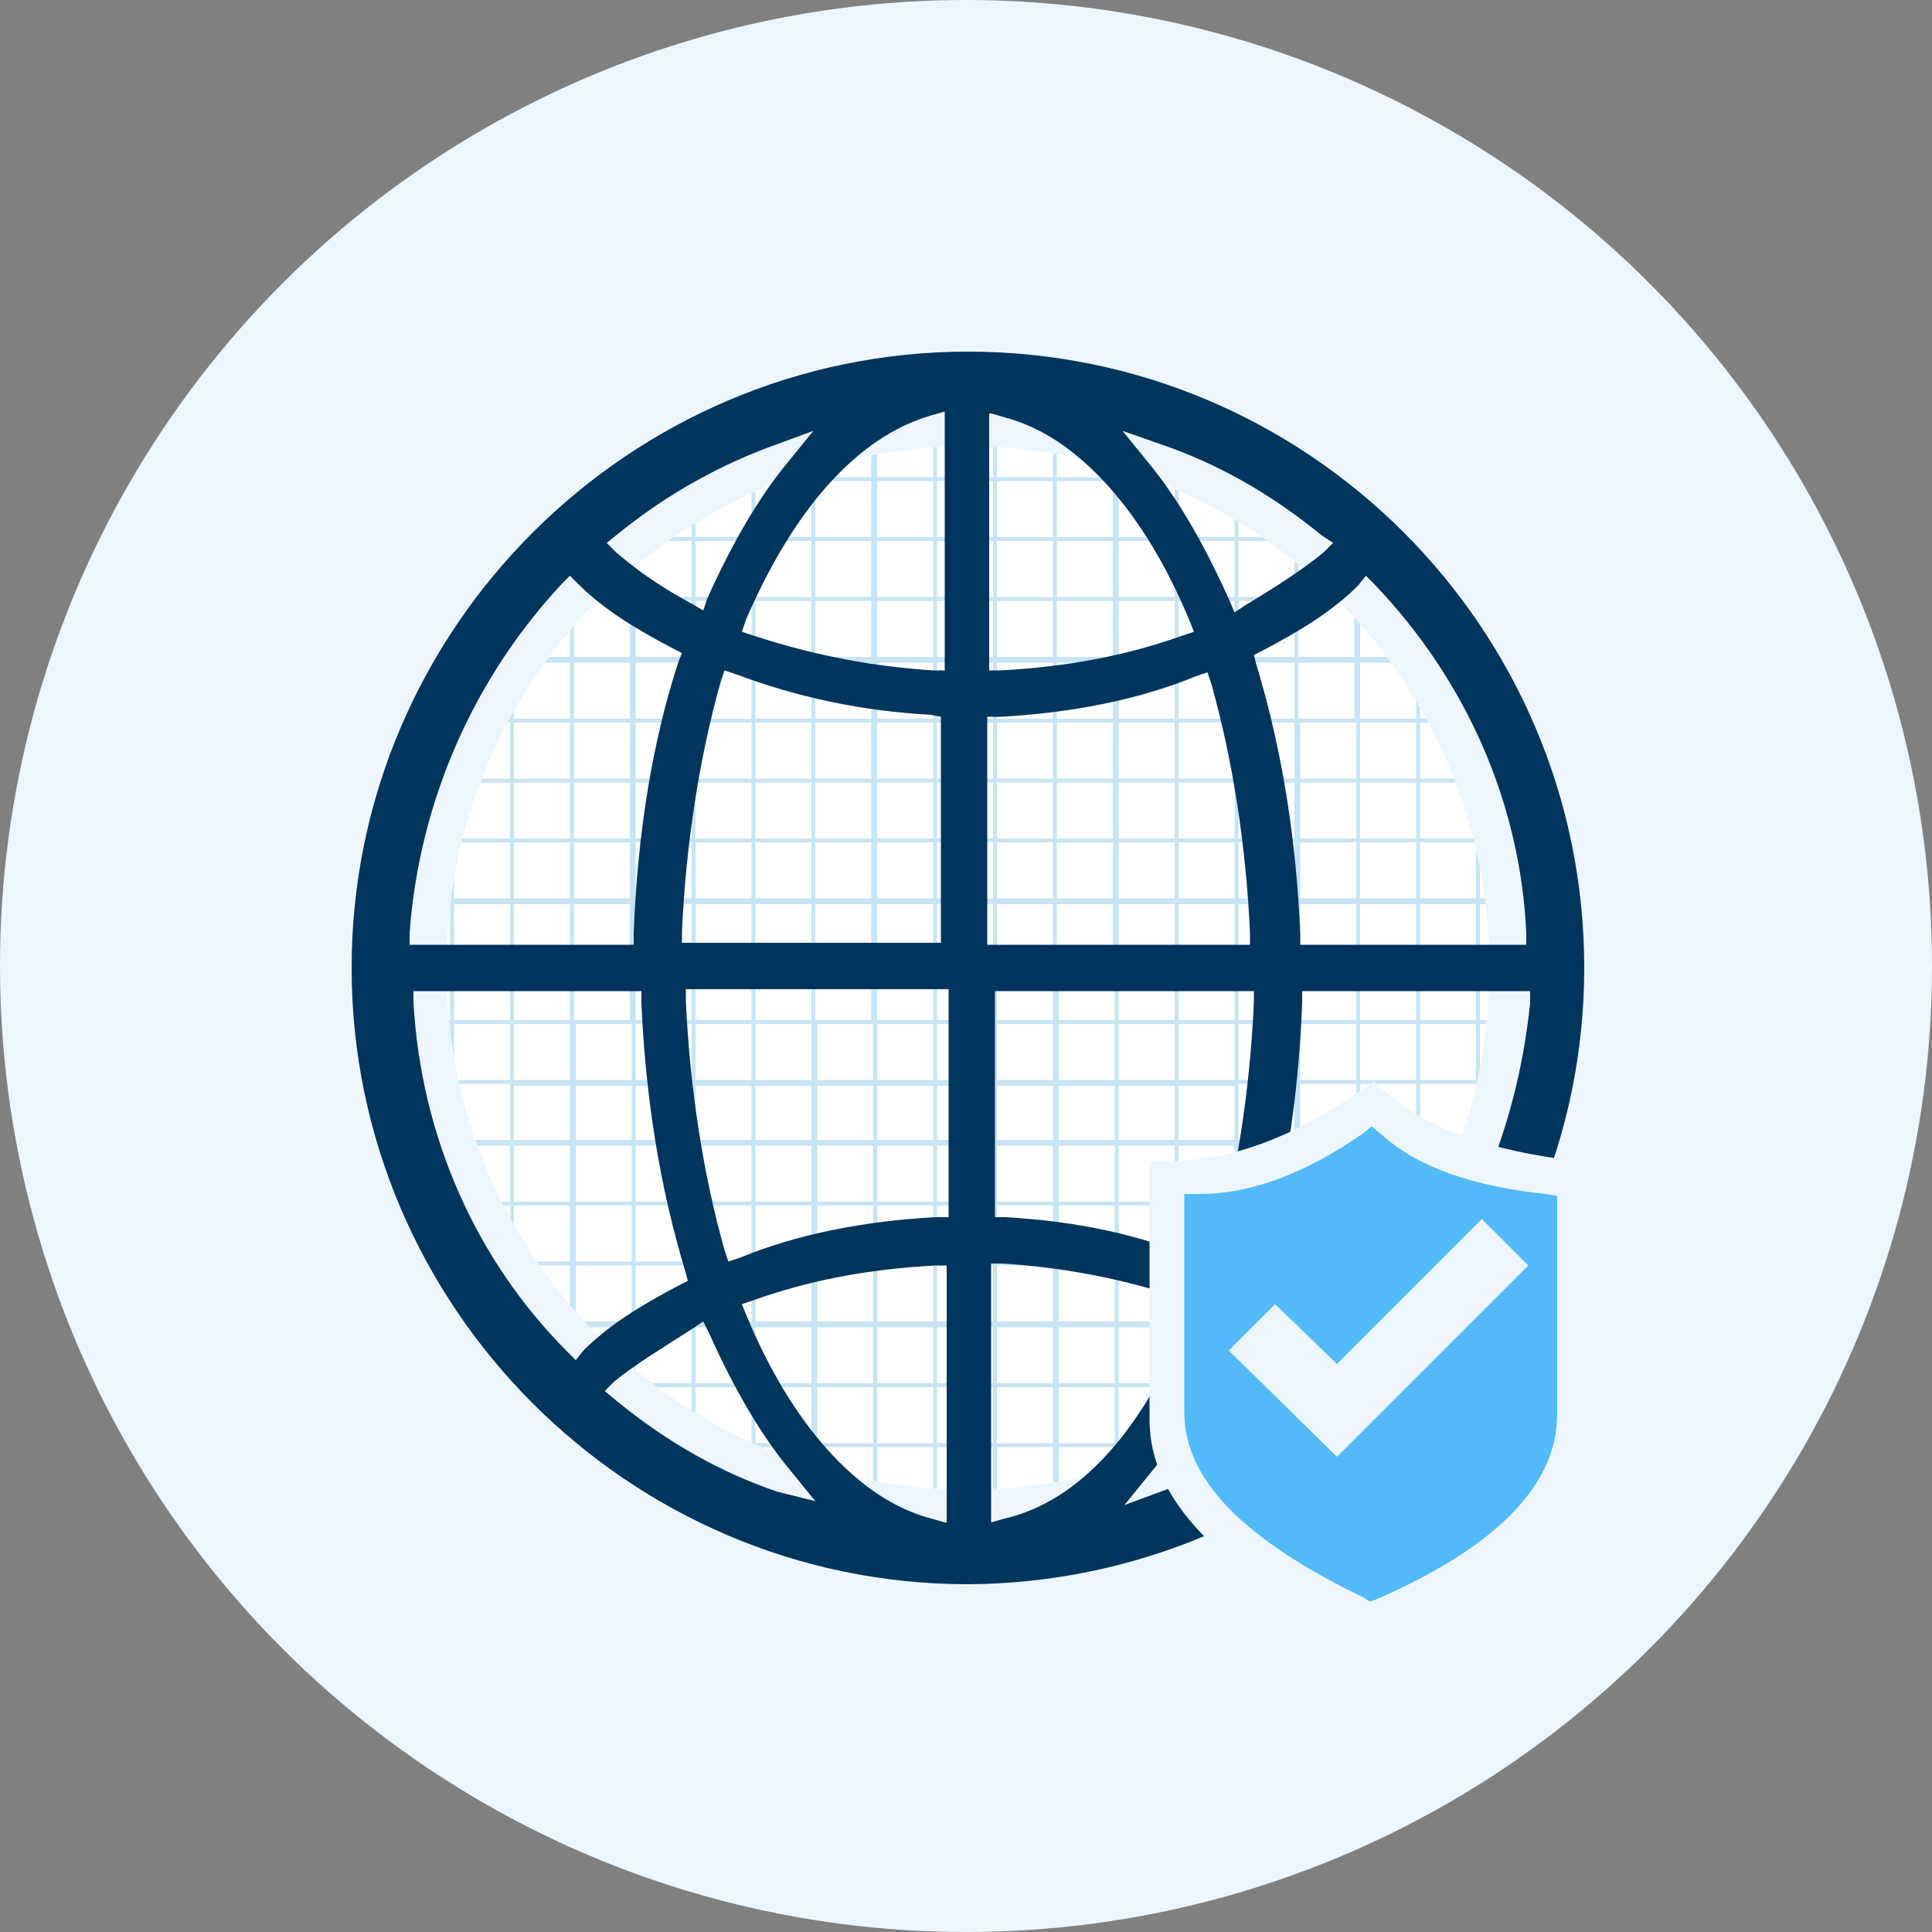 <?xml version="1.0" encoding="utf-8"?>
<!-- Generator: Adobe Illustrator 23.0.0, SVG Export Plug-In . SVG Version: 6.00 Build 0)  -->
<svg version="1.1" id="图层_1" xmlns="http://www.w3.org/2000/svg" xmlns:xlink="http://www.w3.org/1999/xlink" x="0px" y="0px"
	 viewBox="0 0 100 100" style="enable-background:new 0 0 100 100;" xml:space="preserve">
<rect x="0" y="0" width="100" height="100" fill="#808080" stroke="none"/>
<style type="text/css">
	.st0{fill:#EDF6FC;}
	.st1{fill:#FFFFFF;}
	.st2{clip-path:url(#SVGID_2_);}
	.st3{fill:#C6E4F4;}
	.st4{fill:#00355D;}
	.st5{fill:#53BAF9;}
</style>
<circle id="XMLID_153_" class="st0" cx="50" cy="50" r="50"/>
<circle class="st1" cx="50.1" cy="50.1" r="27"/>
<g>
	<defs>
		<circle id="SVGID_1_" cx="50.1" cy="50.1" r="27"/>
	</defs>
	<clipPath id="SVGID_2_">
		<use xlink:href="#SVGID_1_"  style="overflow:visible;"/>
	</clipPath>
	<g id="XMLID_13_" class="st2">
		<rect id="XMLID_1217_" x="-11" y="5.9" class="st3" width="109.4" height="0.3"/>
		<path id="XMLID_61_" class="st3" d="M98.5,6.6h-0.3V9h-2.9V6.6h-0.3V9h-2.9V6.6H92V9h-2.9V6.6h-0.3V9H86V6.6h-0.3V9h-2.9V6.6h-0.3
			V9h-2.9V6.6h-0.3V9h-2.9V6.6h-0.3V9h-2.9V6.6h-0.3V9h-2.9V6.6h-0.3V9h-2.9V6.6H67V9h-2.9V6.6h-0.3V9H61V6.6h-0.3V9h-2.9V6.6h-0.3
			V9h-2.9V6.6h-0.3V9h-2.9V6.6h-0.3V9h-2.9V6.6h-0.3V9h-2.9V6.6h-0.3V9h-2.9V6.6H42V9h-2.9V6.6h-0.3V9H36V6.6h-0.3V9h-2.9V6.6h-0.3
			V9h-2.9V6.6h-0.3V9h-2.9V6.6h-0.3V9h-2.9V6.6h-0.3V9h-2.9V6.6h-0.3V9h-2.9V6.6H17V9h-2.9V6.6h-0.3V9H11V6.6h-0.3V9H7.9V6.6H7.6V9
			H4.8V6.6H4.5V9H1.6V6.6H1.4V9h-2.9V6.6h-0.3V9h-2.9V6.6h-0.3V9h-2.9V6.6H-8V9h-2.9V6.6h-0.3v87h0.1v0.1H98.4v-0.1h0.1V6.6z
			 M98.3,9.3v2.9h-2.9V9.3H98.3z M54.5,52.8h-2.9v-2.9h2.9V52.8z M54.8,49.9h2.9v2.9h-2.9V49.9z M51.4,52.8h-2.9v-2.9h2.9V52.8z
			 M48.3,52.8h-2.9v-2.9h2.9V52.8z M45.1,52.8h-2.9v-2.9h2.9V52.8z M42,52.8h-2.9v-2.9H42V52.8z M38.9,52.8H36v-2.9h2.9V52.8z
			 M35.8,52.8h-2.9v-2.9h2.9V52.8z M32.6,52.8h-2.9v-2.9h2.9V52.8z M29.5,52.8h-2.9v-2.9h2.9V52.8z M29.5,53v2.9h-2.9V53H29.5z
			 M29.8,53h2.9v2.9h-2.9V53z M32.9,53h2.9v2.9h-2.9V53z M36,53h2.9v2.9H36V53z M39.1,53H42v2.9h-2.9V53z M42.3,53h2.9v2.9h-2.9V53z
			 M45.4,53h2.9v2.9h-2.9V53z M48.5,53h2.9v2.9h-2.9V53z M51.6,53h2.9v2.9h-2.9V53z M54.8,53h2.9v2.9h-2.9V53z M57.9,53h2.9v2.9
			h-2.9V53z M57.9,52.8v-2.9h2.9v2.9H57.9z M57.9,49.7v-2.9h2.9v2.9H57.9z M57.6,49.7h-2.9v-2.9h2.9V49.7z M54.5,49.7h-2.9v-2.9h2.9
			V49.7z M51.4,49.7h-2.9v-2.9h2.9V49.7z M48.3,49.7h-2.9v-2.9h2.9V49.7z M45.1,49.7h-2.9v-2.9h2.9V49.7z M42,49.7h-2.9v-2.9H42
			V49.7z M38.9,49.7H36v-2.9h2.9V49.7z M35.8,49.7h-2.9v-2.9h2.9V49.7z M32.6,49.7h-2.9v-2.9h2.9V49.7z M29.5,49.7h-2.9v-2.9h2.9
			V49.7z M26.4,49.7h-2.9v-2.9h2.9V49.7z M26.4,49.9v2.9h-2.9v-2.9H26.4z M26.4,53v2.9h-2.9V53H26.4z M26.4,56.2V59h-2.9v-2.9H26.4z
			 M26.6,56.2h2.9V59h-2.9V56.2z M29.8,56.2h2.9V59h-2.9V56.2z M32.9,56.2h2.9V59h-2.9V56.2z M36,56.2h2.9V59H36V56.2z M39.1,56.2
			H42V59h-2.9V56.2z M42.3,56.2h2.9V59h-2.9V56.2z M45.4,56.2h2.9V59h-2.9V56.2z M48.5,56.2h2.9V59h-2.9V56.2z M51.6,56.2h2.9V59
			h-2.9V56.2z M54.8,56.2h2.9V59h-2.9V56.2z M57.9,56.2h2.9V59h-2.9V56.2z M61,56.2h2.9V59H61V56.2z M61,55.9V53h2.9v2.9H61z
			 M61,52.8v-2.9h2.9v2.9H61z M61,49.7v-2.9h2.9v2.9H61z M61,46.5v-2.9h2.9v2.9H61z M60.8,46.5h-2.9v-2.9h2.9V46.5z M57.6,46.5h-2.9
			v-2.9h2.9V46.5z M54.5,46.5h-2.9v-2.9h2.9V46.5z M51.4,46.5h-2.9v-2.9h2.9V46.5z M48.3,46.5h-2.9v-2.9h2.9V46.5z M45.1,46.5h-2.9
			v-2.9h2.9V46.5z M42,46.5h-2.9v-2.9H42V46.5z M38.9,46.5H36v-2.9h2.9V46.5z M35.8,46.5h-2.9v-2.9h2.9V46.5z M32.6,46.5h-2.9v-2.9
			h2.9V46.5z M29.5,46.5h-2.9v-2.9h2.9V46.5z M26.4,46.5h-2.9v-2.9h2.9V46.5z M23.3,46.5h-2.9v-2.9h2.9V46.5z M23.3,46.8v2.9h-2.9
			v-2.9H23.3z M23.3,49.9v2.9h-2.9v-2.9H23.3z M23.3,53v2.9h-2.9V53H23.3z M23.3,56.2V59h-2.9v-2.9H23.3z M23.3,59.3v2.9h-2.9v-2.9
			H23.3z M23.5,59.3h2.9v2.9h-2.9V59.3z M26.6,59.3h2.9v2.9h-2.9V59.3z M29.8,59.3h2.9v2.9h-2.9V59.3z M32.9,59.3h2.9v2.9h-2.9V59.3
			z M36,59.3h2.9v2.9H36V59.3z M39.1,59.3H42v2.9h-2.9V59.3z M42.3,59.3h2.9v2.9h-2.9V59.3z M45.4,59.3h2.9v2.9h-2.9V59.3z
			 M48.5,59.3h2.9v2.9h-2.9V59.3z M51.6,59.3h2.9v2.9h-2.9V59.3z M54.8,59.3h2.9v2.9h-2.9V59.3z M57.9,59.3h2.9v2.9h-2.9V59.3z
			 M61,59.3h2.9v2.9H61V59.3z M64.1,59.3H67v2.9h-2.9V59.3z M64.1,59v-2.9H67V59H64.1z M64.1,55.9V53H67v2.9H64.1z M64.1,52.8v-2.9
			H67v2.9H64.1z M64.1,49.7v-2.9H67v2.9H64.1z M64.1,46.5v-2.9H67v2.9H64.1z M64.1,43.4v-2.9H67v2.9H64.1z M63.9,43.4H61v-2.9h2.9
			V43.4z M60.8,43.4h-2.9v-2.9h2.9V43.4z M57.6,43.4h-2.9v-2.9h2.9V43.4z M54.5,43.4h-2.9v-2.9h2.9V43.4z M51.4,43.4h-2.9v-2.9h2.9
			V43.4z M48.3,43.4h-2.9v-2.9h2.9V43.4z M45.1,43.4h-2.9v-2.9h2.9V43.4z M42,43.4h-2.9v-2.9H42V43.4z M38.9,43.4H36v-2.9h2.9V43.4z
			 M35.8,43.4h-2.9v-2.9h2.9V43.4z M32.6,43.4h-2.9v-2.9h2.9V43.4z M29.5,43.4h-2.9v-2.9h2.9V43.4z M26.4,43.4h-2.9v-2.9h2.9V43.4z
			 M23.3,43.4h-2.9v-2.9h2.9V43.4z M20.1,43.4h-2.9v-2.9h2.9V43.4z M20.1,43.7v2.9h-2.9v-2.9H20.1z M20.1,46.8v2.9h-2.9v-2.9H20.1z
			 M20.1,49.9v2.9h-2.9v-2.9H20.1z M20.1,53v2.9h-2.9V53H20.1z M20.1,56.2V59h-2.9v-2.9H20.1z M20.1,59.3v2.9h-2.9v-2.9H20.1z
			 M20.1,62.4v2.9h-2.9v-2.9H20.1z M20.4,62.4h2.9v2.9h-2.9V62.4z M23.5,62.4h2.9v2.9h-2.9V62.4z M26.6,62.4h2.9v2.9h-2.9V62.4z
			 M29.8,62.4h2.9v2.9h-2.9V62.4z M32.9,62.4h2.9v2.9h-2.9V62.4z M36,62.4h2.9v2.9H36V62.4z M39.1,62.4H42v2.9h-2.9V62.4z
			 M42.3,62.4h2.9v2.9h-2.9V62.4z M45.4,62.4h2.9v2.9h-2.9V62.4z M48.5,62.4h2.9v2.9h-2.9V62.4z M51.6,62.4h2.9v2.9h-2.9V62.4z
			 M54.8,62.4h2.9v2.9h-2.9V62.4z M57.9,62.4h2.9v2.9h-2.9V62.4z M61,62.4h2.9v2.9H61V62.4z M64.1,62.4H67v2.9h-2.9V62.4z
			 M67.3,62.4h2.9v2.9h-2.9V62.4z M67.3,62.2v-2.9h2.9v2.9H67.3z M67.3,59v-2.9h2.9V59H67.3z M67.3,55.9V53h2.9v2.9H67.3z
			 M67.3,52.8v-2.9h2.9v2.9H67.3z M67.3,49.7v-2.9h2.9v2.9H67.3z M67.3,46.5v-2.9h2.9v2.9H67.3z M67.3,43.4v-2.9h2.9v2.9H67.3z
			 M67.3,40.3v-2.9h2.9v2.9H67.3z M67,40.3h-2.9v-2.9H67V40.3z M63.9,40.3H61v-2.9h2.9V40.3z M60.8,40.3h-2.9v-2.9h2.9V40.3z
			 M57.6,40.3h-2.9v-2.9h2.9V40.3z M54.5,40.3h-2.9v-2.9h2.9V40.3z M51.4,40.3h-2.9v-2.9h2.9V40.3z M48.3,40.3h-2.9v-2.9h2.9V40.3z
			 M45.1,40.3h-2.9v-2.9h2.9V40.3z M42,40.3h-2.9v-2.9H42V40.3z M38.9,40.3H36v-2.9h2.9V40.3z M35.8,40.3h-2.9v-2.9h2.9V40.3z
			 M32.6,40.3h-2.9v-2.9h2.9V40.3z M29.5,40.3h-2.9v-2.9h2.9V40.3z M26.4,40.3h-2.9v-2.9h2.9V40.3z M23.3,40.3h-2.9v-2.9h2.9V40.3z
			 M20.1,40.3h-2.9v-2.9h2.9V40.3z M17,40.3h-2.9v-2.9H17V40.3z M17,40.5v2.9h-2.9v-2.9H17z M17,43.7v2.9h-2.9v-2.9H17z M17,46.8
			v2.9h-2.9v-2.9H17z M17,49.9v2.9h-2.9v-2.9H17z M17,53v2.9h-2.9V53H17z M17,56.2V59h-2.9v-2.9H17z M17,59.3v2.9h-2.9v-2.9H17z
			 M17,62.4v2.9h-2.9v-2.9H17z M17,65.5v2.9h-2.9v-2.9H17z M17.3,65.5h2.9v2.9h-2.9V65.5z M20.4,65.5h2.9v2.9h-2.9V65.5z M23.5,65.5
			h2.9v2.9h-2.9V65.5z M26.6,65.5h2.9v2.9h-2.9V65.5z M29.8,65.5h2.9v2.9h-2.9V65.5z M32.9,65.5h2.9v2.9h-2.9V65.5z M36,65.5h2.9
			v2.9H36V65.5z M39.1,65.5H42v2.9h-2.9V65.5z M42.3,65.5h2.9v2.9h-2.9V65.5z M45.4,65.5h2.9v2.9h-2.9V65.5z M48.5,65.5h2.9v2.9
			h-2.9V65.5z M51.6,65.5h2.9v2.9h-2.9V65.5z M54.8,65.5h2.9v2.9h-2.9V65.5z M57.9,65.5h2.9v2.9h-2.9V65.5z M61,65.5h2.9v2.9H61
			V65.5z M64.1,65.5H67v2.9h-2.9V65.5z M67.3,65.5h2.9v2.9h-2.9V65.5z M70.4,65.5h2.9v2.9h-2.9V65.5z M70.4,65.3v-2.9h2.9v2.9H70.4z
			 M70.4,62.2v-2.9h2.9v2.9H70.4z M70.4,59v-2.9h2.9V59H70.4z M70.4,55.9V53h2.9v2.9H70.4z M70.4,52.8v-2.9h2.9v2.9H70.4z
			 M70.4,49.7v-2.9h2.9v2.9H70.4z M70.4,46.5v-2.9h2.9v2.9H70.4z M70.4,43.4v-2.9h2.9v2.9H70.4z M70.4,40.3v-2.9h2.9v2.9H70.4z
			 M70.4,37.2v-2.9h2.9v2.9H70.4z M70.1,37.2h-2.9v-2.9h2.9V37.2z M67,37.2h-2.9v-2.9H67V37.2z M63.9,37.2H61v-2.9h2.9V37.2z
			 M60.8,37.2h-2.9v-2.9h2.9V37.2z M57.6,37.2h-2.9v-2.9h2.9V37.2z M54.5,37.2h-2.9v-2.9h2.9V37.2z M51.4,37.2h-2.9v-2.9h2.9V37.2z
			 M48.3,37.2h-2.9v-2.9h2.9V37.2z M45.1,37.2h-2.9v-2.9h2.9V37.2z M42,37.2h-2.9v-2.9H42V37.2z M38.9,37.2H36v-2.9h2.9V37.2z
			 M35.8,37.2h-2.9v-2.9h2.9V37.2z M32.6,37.2h-2.9v-2.9h2.9V37.2z M29.5,37.2h-2.9v-2.9h2.9V37.2z M26.4,37.2h-2.9v-2.9h2.9V37.2z
			 M23.3,37.2h-2.9v-2.9h2.9V37.2z M20.1,37.2h-2.9v-2.9h2.9V37.2z M17,37.2h-2.9v-2.9H17V37.2z M13.9,37.2H11v-2.9h2.9V37.2z
			 M13.9,37.4v2.9H11v-2.9H13.9z M13.9,40.5v2.9H11v-2.9H13.9z M13.9,43.7v2.9H11v-2.9H13.9z M13.9,46.8v2.9H11v-2.9H13.9z
			 M13.9,49.9v2.9H11v-2.9H13.9z M13.9,53v2.9H11V53H13.9z M13.9,56.2V59H11v-2.9H13.9z M13.9,59.3v2.9H11v-2.9H13.9z M13.9,62.4
			v2.9H11v-2.9H13.9z M13.9,65.5v2.9H11v-2.9H13.9z M13.9,68.7v2.9H11v-2.9H13.9z M14.1,68.7H17v2.9h-2.9V68.7z M17.3,68.7h2.9v2.9
			h-2.9V68.7z M20.4,68.7h2.9v2.9h-2.9V68.7z M23.5,68.7h2.9v2.9h-2.9V68.7z M26.6,68.7h2.9v2.9h-2.9V68.7z M29.8,68.7h2.9v2.9h-2.9
			V68.7z M32.9,68.7h2.9v2.9h-2.9V68.7z M36,68.7h2.9v2.9H36V68.7z M39.1,68.7H42v2.9h-2.9V68.7z M42.3,68.7h2.9v2.9h-2.9V68.7z
			 M45.4,68.7h2.9v2.9h-2.9V68.7z M48.5,68.7h2.9v2.9h-2.9V68.7z M51.6,68.7h2.9v2.9h-2.9V68.7z M54.8,68.7h2.9v2.9h-2.9V68.7z
			 M57.9,68.7h2.9v2.9h-2.9V68.7z M61,68.7h2.9v2.9H61V68.7z M64.1,68.7H67v2.9h-2.9V68.7z M67.3,68.7h2.9v2.9h-2.9V68.7z
			 M70.4,68.7h2.9v2.9h-2.9V68.7z M73.5,68.7h2.9v2.9h-2.9V68.7z M73.5,68.4v-2.9h2.9v2.9H73.5z M73.5,65.3v-2.9h2.9v2.9H73.5z
			 M73.5,62.2v-2.9h2.9v2.9H73.5z M73.5,59v-2.9h2.9V59H73.5z M73.5,55.9V53h2.9v2.9H73.5z M73.5,52.8v-2.9h2.9v2.9H73.5z
			 M73.5,49.7v-2.9h2.9v2.9H73.5z M73.5,46.5v-2.9h2.9v2.9H73.5z M73.5,43.4v-2.9h2.9v2.9H73.5z M73.5,40.3v-2.9h2.9v2.9H73.5z
			 M73.5,37.2v-2.9h2.9v2.9H73.5z M73.5,34v-2.9h2.9V34H73.5z M73.3,34h-2.9v-2.9h2.9V34z M70.1,34h-2.9v-2.9h2.9V34z M67,34h-2.9
			v-2.9H67V34z M63.9,34H61v-2.9h2.9V34z M60.8,34h-2.9v-2.9h2.9V34z M57.6,34h-2.9v-2.9h2.9V34z M54.5,34h-2.9v-2.9h2.9V34z
			 M51.4,34h-2.9v-2.9h2.9V34z M48.3,34h-2.9v-2.9h2.9V34z M45.1,34h-2.9v-2.9h2.9V34z M42,34h-2.9v-2.9H42V34z M38.9,34H36v-2.9
			h2.9V34z M35.8,34h-2.9v-2.9h2.9V34z M32.6,34h-2.9v-2.9h2.9V34z M29.5,34h-2.9v-2.9h2.9V34z M26.4,34h-2.9v-2.9h2.9V34z M23.3,34
			h-2.9v-2.9h2.9V34z M20.1,34h-2.9v-2.9h2.9V34z M17,34h-2.9v-2.9H17V34z M13.9,34H11v-2.9h2.9V34z M10.8,34H7.9v-2.9h2.9V34z
			 M10.8,34.3v2.9H7.9v-2.9H10.8z M10.8,37.4v2.9H7.9v-2.9H10.8z M10.8,40.5v2.9H7.9v-2.9H10.8z M10.8,43.7v2.9H7.9v-2.9H10.8z
			 M10.8,46.8v2.9H7.9v-2.9H10.8z M10.8,49.9v2.9H7.9v-2.9H10.8z M10.8,53v2.9H7.9V53H10.8z M10.8,56.2V59H7.9v-2.9H10.8z
			 M10.8,59.3v2.9H7.9v-2.9H10.8z M10.8,62.4v2.9H7.9v-2.9H10.8z M10.8,65.5v2.9H7.9v-2.9H10.8z M10.8,68.7v2.9H7.9v-2.9H10.8z
			 M10.8,71.8v2.9H7.9v-2.9H10.8z M11,71.8h2.9v2.9H11V71.8z M14.1,71.8H17v2.9h-2.9V71.8z M17.3,71.8h2.9v2.9h-2.9V71.8z
			 M20.4,71.8h2.9v2.9h-2.9V71.8z M23.5,71.8h2.9v2.9h-2.9V71.8z M26.6,71.8h2.9v2.9h-2.9V71.8z M29.8,71.8h2.9v2.9h-2.9V71.8z
			 M32.9,71.8h2.9v2.9h-2.9V71.8z M36,71.8h2.9v2.9H36V71.8z M39.1,71.8H42v2.9h-2.9V71.8z M42.3,71.8h2.9v2.9h-2.9V71.8z
			 M45.4,71.8h2.9v2.9h-2.9V71.8z M48.5,71.8h2.9v2.9h-2.9V71.8z M51.6,71.8h2.9v2.9h-2.9V71.8z M54.8,71.8h2.9v2.9h-2.9V71.8z
			 M57.9,71.8h2.9v2.9h-2.9V71.8z M61,71.8h2.9v2.9H61V71.8z M64.1,71.8H67v2.9h-2.9V71.8z M67.3,71.8h2.9v2.9h-2.9V71.8z
			 M70.4,71.8h2.9v2.9h-2.9V71.8z M73.5,71.8h2.9v2.9h-2.9V71.8z M76.6,71.8h2.9v2.9h-2.9V71.8z M76.6,71.5v-2.9h2.9v2.9H76.6z
			 M76.6,68.4v-2.9h2.9v2.9H76.6z M76.6,65.3v-2.9h2.9v2.9H76.6z M76.6,62.2v-2.9h2.9v2.9H76.6z M76.6,59v-2.9h2.9V59H76.6z
			 M76.6,55.9V53h2.9v2.9H76.6z M76.6,52.8v-2.9h2.9v2.9H76.6z M76.6,49.7v-2.9h2.9v2.9H76.6z M76.6,46.5v-2.9h2.9v2.9H76.6z
			 M76.6,43.4v-2.9h2.9v2.9H76.6z M76.6,40.3v-2.9h2.9v2.9H76.6z M76.6,37.2v-2.9h2.9v2.9H76.6z M76.6,34v-2.9h2.9V34H76.6z
			 M76.6,30.9V28h2.9v2.9H76.6z M76.4,30.9h-2.9V28h2.9V30.9z M73.3,30.9h-2.9V28h2.9V30.9z M70.1,30.9h-2.9V28h2.9V30.9z M67,30.9
			h-2.9V28H67V30.9z M63.9,30.9H61V28h2.9V30.9z M60.8,30.9h-2.9V28h2.9V30.9z M57.6,30.9h-2.9V28h2.9V30.9z M54.5,30.9h-2.9V28h2.9
			V30.9z M51.4,30.9h-2.9V28h2.9V30.9z M48.3,30.9h-2.9V28h2.9V30.9z M45.1,30.9h-2.9V28h2.9V30.9z M42,30.9h-2.9V28H42V30.9z
			 M38.9,30.9H36V28h2.9V30.9z M35.8,30.9h-2.9V28h2.9V30.9z M32.6,30.9h-2.9V28h2.9V30.9z M29.5,30.9h-2.9V28h2.9V30.9z M26.4,30.9
			h-2.9V28h2.9V30.9z M23.3,30.9h-2.9V28h2.9V30.9z M20.1,30.9h-2.9V28h2.9V30.9z M17,30.9h-2.9V28H17V30.9z M13.9,30.9H11V28h2.9
			V30.9z M10.8,30.9H7.9V28h2.9V30.9z M7.6,30.9H4.8V28h2.9V30.9z M7.6,31.2V34H4.8v-2.9H7.6z M7.6,34.3v2.9H4.8v-2.9H7.6z
			 M7.6,37.4v2.9H4.8v-2.9H7.6z M7.6,40.5v2.9H4.8v-2.9H7.6z M7.6,43.7v2.9H4.8v-2.9H7.6z M7.6,46.8v2.9H4.8v-2.9H7.6z M7.6,49.9
			v2.9H4.8v-2.9H7.6z M7.6,53v2.9H4.8V53H7.6z M7.6,56.2V59H4.8v-2.9H7.6z M7.6,59.3v2.9H4.8v-2.9H7.6z M7.6,62.4v2.9H4.8v-2.9H7.6z
			 M7.6,65.5v2.9H4.8v-2.9H7.6z M7.6,68.7v2.9H4.8v-2.9H7.6z M7.6,71.8v2.9H4.8v-2.9H7.6z M7.6,74.9v2.9H4.8v-2.9H7.6z M7.9,74.9
			h2.9v2.9H7.9V74.9z M11,74.9h2.9v2.9H11V74.9z M14.1,74.9H17v2.9h-2.9V74.9z M17.3,74.9h2.9v2.9h-2.9V74.9z M20.4,74.9h2.9v2.9
			h-2.9V74.9z M23.5,74.9h2.9v2.9h-2.9V74.9z M26.6,74.9h2.9v2.9h-2.9V74.9z M29.8,74.9h2.9v2.9h-2.9V74.9z M32.9,74.9h2.9v2.9h-2.9
			V74.9z M36,74.9h2.9v2.9H36V74.9z M39.1,74.9H42v2.9h-2.9V74.9z M42.3,74.9h2.9v2.9h-2.9V74.9z M45.4,74.9h2.9v2.9h-2.9V74.9z
			 M48.5,74.9h2.9v2.9h-2.9V74.9z M51.6,74.9h2.9v2.9h-2.9V74.9z M54.8,74.9h2.9v2.9h-2.9V74.9z M57.9,74.9h2.9v2.9h-2.9V74.9z
			 M61,74.9h2.9v2.9H61V74.9z M64.1,74.9H67v2.9h-2.9V74.9z M67.3,74.9h2.9v2.9h-2.9V74.9z M70.4,74.9h2.9v2.9h-2.9V74.9z
			 M73.5,74.9h2.9v2.9h-2.9V74.9z M76.6,74.9h2.9v2.9h-2.9V74.9z M79.8,74.9h2.9v2.9h-2.9V74.9z M79.8,74.7v-2.9h2.9v2.9H79.8z
			 M79.8,71.5v-2.9h2.9v2.9H79.8z M79.8,68.4v-2.9h2.9v2.9H79.8z M79.8,65.3v-2.9h2.9v2.9H79.8z M79.8,62.2v-2.9h2.9v2.9H79.8z
			 M79.8,59v-2.9h2.9V59H79.8z M79.8,55.9V53h2.9v2.9H79.8z M79.8,52.8v-2.9h2.9v2.9H79.8z M79.8,49.7v-2.9h2.9v2.9H79.8z
			 M79.8,46.5v-2.9h2.9v2.9H79.8z M79.8,43.4v-2.9h2.9v2.9H79.8z M79.8,40.3v-2.9h2.9v2.9H79.8z M79.8,37.2v-2.9h2.9v2.9H79.8z
			 M79.8,34v-2.9h2.9V34H79.8z M79.8,30.9V28h2.9v2.9H79.8z M79.8,27.8v-2.9h2.9v2.9H79.8z M79.5,27.8h-2.9v-2.9h2.9V27.8z
			 M76.4,27.8h-2.9v-2.9h2.9V27.8z M73.3,27.8h-2.9v-2.9h2.9V27.8z M70.1,27.8h-2.9v-2.9h2.9V27.8z M67,27.8h-2.9v-2.9H67V27.8z
			 M63.9,27.8H61v-2.9h2.9V27.8z M60.8,27.8h-2.9v-2.9h2.9V27.8z M57.6,27.8h-2.9v-2.9h2.9V27.8z M54.5,27.8h-2.9v-2.9h2.9V27.8z
			 M51.4,27.8h-2.9v-2.9h2.9V27.8z M48.3,27.8h-2.9v-2.9h2.9V27.8z M45.1,27.8h-2.9v-2.9h2.9V27.8z M42,27.8h-2.9v-2.9H42V27.8z
			 M38.9,27.8H36v-2.9h2.9V27.8z M35.8,27.8h-2.9v-2.9h2.9V27.8z M32.6,27.8h-2.9v-2.9h2.9V27.8z M29.5,27.8h-2.9v-2.9h2.9V27.8z
			 M26.4,27.8h-2.9v-2.9h2.9V27.8z M23.3,27.8h-2.9v-2.9h2.9V27.8z M20.1,27.8h-2.9v-2.9h2.9V27.8z M17,27.8h-2.9v-2.9H17V27.8z
			 M13.9,27.8H11v-2.9h2.9V27.8z M10.8,27.8H7.9v-2.9h2.9V27.8z M7.6,27.8H4.8v-2.9h2.9V27.8z M4.5,27.8H1.6v-2.9h2.9V27.8z M4.5,28
			v2.9H1.6V28H4.5z M4.5,31.2V34H1.6v-2.9H4.5z M4.5,34.3v2.9H1.6v-2.9H4.5z M4.5,37.4v2.9H1.6v-2.9H4.5z M4.5,40.5v2.9H1.6v-2.9
			H4.5z M4.5,43.7v2.9H1.6v-2.9H4.5z M4.5,46.8v2.9H1.6v-2.9H4.5z M4.5,49.9v2.9H1.6v-2.9H4.5z M4.5,53v2.9H1.6V53H4.5z M4.5,56.2
			V59H1.6v-2.9H4.5z M4.5,59.3v2.9H1.6v-2.9H4.5z M4.5,62.4v2.9H1.6v-2.9H4.5z M4.5,65.5v2.9H1.6v-2.9H4.5z M4.5,68.7v2.9H1.6v-2.9
			H4.5z M4.5,71.8v2.9H1.6v-2.9H4.5z M4.5,74.9v2.9H1.6v-2.9H4.5z M4.5,78v2.9H1.6V78H4.5z M4.8,78h2.9v2.9H4.8V78z M7.9,78h2.9v2.9
			H7.9V78z M11,78h2.9v2.9H11V78z M14.1,78H17v2.9h-2.9V78z M17.3,78h2.9v2.9h-2.9V78z M20.4,78h2.9v2.9h-2.9V78z M23.5,78h2.9v2.9
			h-2.9V78z M26.6,78h2.9v2.9h-2.9V78z M29.8,78h2.9v2.9h-2.9V78z M32.9,78h2.9v2.9h-2.9V78z M36,78h2.9v2.9H36V78z M39.1,78H42v2.9
			h-2.9V78z M42.3,78h2.9v2.9h-2.9V78z M45.4,78h2.9v2.9h-2.9V78z M48.5,78h2.9v2.9h-2.9V78z M51.6,78h2.9v2.9h-2.9V78z M54.8,78
			h2.9v2.9h-2.9V78z M57.9,78h2.9v2.9h-2.9V78z M61,78h2.9v2.9H61V78z M64.1,78H67v2.9h-2.9V78z M67.3,78h2.9v2.9h-2.9V78z M70.4,78
			h2.9v2.9h-2.9V78z M73.5,78h2.9v2.9h-2.9V78z M76.6,78h2.9v2.9h-2.9V78z M79.8,78h2.9v2.9h-2.9V78z M82.9,78h2.9v2.9h-2.9V78z
			 M82.9,77.8v-2.9h2.9v2.9H82.9z M82.9,74.7v-2.9h2.9v2.9H82.9z M82.9,71.5v-2.9h2.9v2.9H82.9z M82.9,68.4v-2.9h2.9v2.9H82.9z
			 M82.9,65.3v-2.9h2.9v2.9H82.9z M82.9,62.2v-2.9h2.9v2.9H82.9z M82.9,59v-2.9h2.9V59H82.9z M82.9,55.9V53h2.9v2.9H82.9z
			 M82.9,52.8v-2.9h2.9v2.9H82.9z M82.9,49.7v-2.9h2.9v2.9H82.9z M82.9,46.5v-2.9h2.9v2.9H82.9z M82.9,43.4v-2.9h2.9v2.9H82.9z
			 M82.9,40.3v-2.9h2.9v2.9H82.9z M82.9,37.2v-2.9h2.9v2.9H82.9z M82.9,34v-2.9h2.9V34H82.9z M82.9,30.9V28h2.9v2.9H82.9z
			 M82.9,27.8v-2.9h2.9v2.9H82.9z M82.9,24.7v-2.9h2.9v2.9H82.9z M82.6,24.7h-2.9v-2.9h2.9V24.7z M79.5,24.7h-2.9v-2.9h2.9V24.7z
			 M76.4,24.7h-2.9v-2.9h2.9V24.7z M73.3,24.7h-2.9v-2.9h2.9V24.7z M70.1,24.7h-2.9v-2.9h2.9V24.7z M67,24.7h-2.9v-2.9H67V24.7z
			 M63.9,24.7H61v-2.9h2.9V24.7z M60.8,24.7h-2.9v-2.9h2.9V24.7z M57.6,24.7h-2.9v-2.9h2.9V24.7z M54.5,24.7h-2.9v-2.9h2.9V24.7z
			 M51.4,24.7h-2.9v-2.9h2.9V24.7z M48.3,24.7h-2.9v-2.9h2.9V24.7z M45.1,24.7h-2.9v-2.9h2.9V24.7z M42,24.7h-2.9v-2.9H42V24.7z
			 M38.9,24.7H36v-2.9h2.9V24.7z M35.8,24.7h-2.9v-2.9h2.9V24.7z M32.6,24.7h-2.9v-2.9h2.9V24.7z M29.5,24.7h-2.9v-2.9h2.9V24.7z
			 M26.4,24.7h-2.9v-2.9h2.9V24.7z M23.3,24.7h-2.9v-2.9h2.9V24.7z M20.1,24.7h-2.9v-2.9h2.9V24.7z M17,24.7h-2.9v-2.9H17V24.7z
			 M13.9,24.7H11v-2.9h2.9V24.7z M10.8,24.7H7.9v-2.9h2.9V24.7z M7.6,24.7H4.8v-2.9h2.9V24.7z M4.5,24.7H1.6v-2.9h2.9V24.7z
			 M1.4,24.7h-2.9v-2.9h2.9V24.7z M1.4,24.9v2.9h-2.9v-2.9H1.4z M1.4,28v2.9h-2.9V28H1.4z M1.4,31.2V34h-2.9v-2.9H1.4z M1.4,34.3
			v2.9h-2.9v-2.9H1.4z M1.4,37.4v2.9h-2.9v-2.9H1.4z M1.4,40.5v2.9h-2.9v-2.9H1.4z M1.4,43.7v2.9h-2.9v-2.9H1.4z M1.4,46.8v2.9h-2.9
			v-2.9H1.4z M1.4,49.9v2.9h-2.9v-2.9H1.4z M1.4,53v2.9h-2.9V53H1.4z M1.4,56.2V59h-2.9v-2.9H1.4z M1.4,59.3v2.9h-2.9v-2.9H1.4z
			 M1.4,62.4v2.9h-2.9v-2.9H1.4z M1.4,65.5v2.9h-2.9v-2.9H1.4z M1.4,68.7v2.9h-2.9v-2.9H1.4z M1.4,71.8v2.9h-2.9v-2.9H1.4z
			 M1.4,74.9v2.9h-2.9v-2.9H1.4z M1.4,78v2.9h-2.9V78H1.4z M1.4,81.2V84h-2.9v-2.9H1.4z M1.6,81.2h2.9V84H1.6V81.2z M4.8,81.2h2.9
			V84H4.8V81.2z M7.9,81.2h2.9V84H7.9V81.2z M11,81.2h2.9V84H11V81.2z M14.1,81.2H17V84h-2.9V81.2z M17.3,81.2h2.9V84h-2.9V81.2z
			 M20.4,81.2h2.9V84h-2.9V81.2z M23.5,81.2h2.9V84h-2.9V81.2z M26.6,81.2h2.9V84h-2.9V81.2z M29.8,81.2h2.9V84h-2.9V81.2z
			 M32.9,81.2h2.9V84h-2.9V81.2z M36,81.2h2.9V84H36V81.2z M39.1,81.2H42V84h-2.9V81.2z M42.3,81.2h2.9V84h-2.9V81.2z M45.4,81.2
			h2.9V84h-2.9V81.2z M48.5,81.2h2.9V84h-2.9V81.2z M51.6,81.2h2.9V84h-2.9V81.2z M54.8,81.2h2.9V84h-2.9V81.2z M57.9,81.2h2.9V84
			h-2.9V81.2z M61,81.2h2.9V84H61V81.2z M64.1,81.2H67V84h-2.9V81.2z M67.3,81.2h2.9V84h-2.9V81.2z M70.4,81.2h2.9V84h-2.9V81.2z
			 M73.5,81.2h2.9V84h-2.9V81.2z M76.6,81.2h2.9V84h-2.9V81.2z M79.8,81.2h2.9V84h-2.9V81.2z M82.9,81.2h2.9V84h-2.9V81.2z M86,81.2
			h2.9V84H86V81.2z M86,80.9V78h2.9v2.9H86z M86,77.8v-2.9h2.9v2.9H86z M86,74.7v-2.9h2.9v2.9H86z M86,71.5v-2.9h2.9v2.9H86z
			 M86,68.4v-2.9h2.9v2.9H86z M86,65.3v-2.9h2.9v2.9H86z M86,62.2v-2.9h2.9v2.9H86z M86,59v-2.9h2.9V59H86z M86,55.9V53h2.9v2.9H86z
			 M86,52.8v-2.9h2.9v2.9H86z M86,49.7v-2.9h2.9v2.9H86z M86,46.5v-2.9h2.9v2.9H86z M86,43.4v-2.9h2.9v2.9H86z M86,40.3v-2.9h2.9
			v2.9H86z M86,37.2v-2.9h2.9v2.9H86z M86,34v-2.9h2.9V34H86z M86,30.9V28h2.9v2.9H86z M86,27.8v-2.9h2.9v2.9H86z M86,24.7v-2.9h2.9
			v2.9H86z M86,21.5v-2.9h2.9v2.9H86z M85.8,21.5h-2.9v-2.9h2.9V21.5z M82.6,21.5h-2.9v-2.9h2.9V21.5z M79.5,21.5h-2.9v-2.9h2.9
			V21.5z M76.4,21.5h-2.9v-2.9h2.9V21.5z M73.3,21.5h-2.9v-2.9h2.9V21.5z M70.1,21.5h-2.9v-2.9h2.9V21.5z M67,21.5h-2.9v-2.9H67
			V21.5z M63.9,21.5H61v-2.9h2.9V21.5z M60.8,21.5h-2.9v-2.9h2.9V21.5z M57.6,21.5h-2.9v-2.9h2.9V21.5z M54.5,21.5h-2.9v-2.9h2.9
			V21.5z M51.4,21.5h-2.9v-2.9h2.9V21.5z M48.3,21.5h-2.9v-2.9h2.9V21.5z M45.1,21.5h-2.9v-2.9h2.9V21.5z M42,21.5h-2.9v-2.9H42
			V21.5z M38.9,21.5H36v-2.9h2.9V21.5z M35.8,21.5h-2.9v-2.9h2.9V21.5z M32.6,21.5h-2.9v-2.9h2.9V21.5z M29.5,21.5h-2.9v-2.9h2.9
			V21.5z M26.4,21.5h-2.9v-2.9h2.9V21.5z M23.3,21.5h-2.9v-2.9h2.9V21.5z M20.1,21.5h-2.9v-2.9h2.9V21.5z M17,21.5h-2.9v-2.9H17
			V21.5z M13.9,21.5H11v-2.9h2.9V21.5z M10.8,21.5H7.9v-2.9h2.9V21.5z M7.6,21.5H4.8v-2.9h2.9V21.5z M4.5,21.5H1.6v-2.9h2.9V21.5z
			 M1.4,21.5h-2.9v-2.9h2.9V21.5z M-1.7,21.5h-2.9v-2.9h2.9V21.5z M-1.7,21.8v2.9h-2.9v-2.9H-1.7z M-1.7,24.9v2.9h-2.9v-2.9H-1.7z
			 M-1.7,28v2.9h-2.9V28H-1.7z M-1.7,31.2V34h-2.9v-2.9H-1.7z M-1.7,34.3v2.9h-2.9v-2.9H-1.7z M-1.7,37.4v2.9h-2.9v-2.9H-1.7z
			 M-1.7,40.5v2.9h-2.9v-2.9H-1.7z M-1.7,43.7v2.9h-2.9v-2.9H-1.7z M-1.7,46.8v2.9h-2.9v-2.9H-1.7z M-1.7,49.9v2.9h-2.9v-2.9H-1.7z
			 M-1.7,53v2.9h-2.9V53H-1.7z M-1.7,56.2V59h-2.9v-2.9H-1.7z M-1.7,59.3v2.9h-2.9v-2.9H-1.7z M-1.7,62.4v2.9h-2.9v-2.9H-1.7z
			 M-1.7,65.5v2.9h-2.9v-2.9H-1.7z M-1.7,68.7v2.9h-2.9v-2.9H-1.7z M-1.7,71.8v2.9h-2.9v-2.9H-1.7z M-1.7,74.9v2.9h-2.9v-2.9H-1.7z
			 M-1.7,78v2.9h-2.9V78H-1.7z M-1.7,81.2V84h-2.9v-2.9H-1.7z M-1.7,84.3v2.9h-2.9v-2.9H-1.7z M-1.5,84.3h2.9v2.9h-2.9V84.3z
			 M1.6,84.3h2.9v2.9H1.6V84.3z M4.8,84.3h2.9v2.9H4.8V84.3z M7.9,84.3h2.9v2.9H7.9V84.3z M11,84.3h2.9v2.9H11V84.3z M14.1,84.3H17
			v2.9h-2.9V84.3z M17.3,84.3h2.9v2.9h-2.9V84.3z M20.4,84.3h2.9v2.9h-2.9V84.3z M23.5,84.3h2.9v2.9h-2.9V84.3z M26.6,84.3h2.9v2.9
			h-2.9V84.3z M29.8,84.3h2.9v2.9h-2.9V84.3z M32.9,84.3h2.9v2.9h-2.9V84.3z M36,84.3h2.9v2.9H36V84.3z M39.1,84.3H42v2.9h-2.9V84.3
			z M42.3,84.3h2.9v2.9h-2.9V84.3z M45.4,84.3h2.9v2.9h-2.9V84.3z M48.5,84.3h2.9v2.9h-2.9V84.3z M51.6,84.3h2.9v2.9h-2.9V84.3z
			 M54.8,84.3h2.9v2.9h-2.9V84.3z M57.9,84.3h2.9v2.9h-2.9V84.3z M61,84.3h2.9v2.9H61V84.3z M64.1,84.3H67v2.9h-2.9V84.3z
			 M67.3,84.3h2.9v2.9h-2.9V84.3z M70.4,84.3h2.9v2.9h-2.9V84.3z M73.5,84.3h2.9v2.9h-2.9V84.3z M76.6,84.3h2.9v2.9h-2.9V84.3z
			 M79.8,84.3h2.9v2.9h-2.9V84.3z M82.9,84.3h2.9v2.9h-2.9V84.3z M86,84.3h2.9v2.9H86V84.3z M89.1,84.3H92v2.9h-2.9V84.3z M89.1,84
			v-2.9H92V84H89.1z M89.1,80.9V78H92v2.9H89.1z M89.1,77.8v-2.9H92v2.9H89.1z M89.1,74.7v-2.9H92v2.9H89.1z M89.1,71.5v-2.9H92v2.9
			H89.1z M89.1,68.4v-2.9H92v2.9H89.1z M89.1,65.3v-2.9H92v2.9H89.1z M89.1,62.2v-2.9H92v2.9H89.1z M89.1,59v-2.9H92V59H89.1z
			 M89.1,55.9V53H92v2.9H89.1z M89.1,52.8v-2.9H92v2.9H89.1z M89.1,49.7v-2.9H92v2.9H89.1z M89.1,46.5v-2.9H92v2.9H89.1z M89.1,43.4
			v-2.9H92v2.9H89.1z M89.1,40.3v-2.9H92v2.9H89.1z M89.1,37.2v-2.9H92v2.9H89.1z M89.1,34v-2.9H92V34H89.1z M89.1,30.9V28H92v2.9
			H89.1z M89.1,27.8v-2.9H92v2.9H89.1z M89.1,24.7v-2.9H92v2.9H89.1z M89.1,21.5v-2.9H92v2.9H89.1z M89.1,18.4v-2.9H92v2.9H89.1z
			 M88.9,18.4H86v-2.9h2.9V18.4z M85.8,18.4h-2.9v-2.9h2.9V18.4z M82.6,18.4h-2.9v-2.9h2.9V18.4z M79.5,18.4h-2.9v-2.9h2.9V18.4z
			 M76.4,18.4h-2.9v-2.9h2.9V18.4z M73.3,18.4h-2.9v-2.9h2.9V18.4z M70.1,18.4h-2.9v-2.9h2.9V18.4z M67,18.4h-2.9v-2.9H67V18.4z
			 M63.9,18.4H61v-2.9h2.9V18.4z M60.8,18.4h-2.9v-2.9h2.9V18.4z M57.6,18.4h-2.9v-2.9h2.9V18.4z M54.5,18.4h-2.9v-2.9h2.9V18.4z
			 M51.4,18.4h-2.9v-2.9h2.9V18.4z M48.3,18.4h-2.9v-2.9h2.9V18.4z M45.1,18.4h-2.9v-2.9h2.9V18.4z M42,18.4h-2.9v-2.9H42V18.4z
			 M38.9,18.4H36v-2.9h2.9V18.4z M35.8,18.4h-2.9v-2.9h2.9V18.4z M32.6,18.4h-2.9v-2.9h2.9V18.4z M29.5,18.4h-2.9v-2.9h2.9V18.4z
			 M26.4,18.4h-2.9v-2.9h2.9V18.4z M23.3,18.4h-2.9v-2.9h2.9V18.4z M20.1,18.4h-2.9v-2.9h2.9V18.4z M17,18.4h-2.9v-2.9H17V18.4z
			 M13.9,18.4H11v-2.9h2.9V18.4z M10.8,18.4H7.9v-2.9h2.9V18.4z M7.6,18.4H4.8v-2.9h2.9V18.4z M4.5,18.4H1.6v-2.9h2.9V18.4z
			 M1.4,18.4h-2.9v-2.9h2.9V18.4z M-1.7,18.4h-2.9v-2.9h2.9V18.4z M-4.9,18.4h-2.9v-2.9h2.9V18.4z M-4.9,18.7v2.9h-2.9v-2.9H-4.9z
			 M-4.9,21.8v2.9h-2.9v-2.9H-4.9z M-4.9,24.9v2.9h-2.9v-2.9H-4.9z M-4.9,28v2.9h-2.9V28H-4.9z M-4.9,31.2V34h-2.9v-2.9H-4.9z
			 M-4.9,34.3v2.9h-2.9v-2.9H-4.9z M-4.9,37.4v2.9h-2.9v-2.9H-4.9z M-4.9,40.5v2.9h-2.9v-2.9H-4.9z M-4.9,43.7v2.9h-2.9v-2.9H-4.9z
			 M-4.9,46.8v2.9h-2.9v-2.9H-4.9z M-4.9,49.9v2.9h-2.9v-2.9H-4.9z M-4.9,53v2.9h-2.9V53H-4.9z M-4.9,56.2V59h-2.9v-2.9H-4.9z
			 M-4.9,59.3v2.9h-2.9v-2.9H-4.9z M-4.9,62.4v2.9h-2.9v-2.9H-4.9z M-4.9,65.5v2.9h-2.9v-2.9H-4.9z M-4.9,68.7v2.9h-2.9v-2.9H-4.9z
			 M-4.9,71.8v2.9h-2.9v-2.9H-4.9z M-4.9,74.9v2.9h-2.9v-2.9H-4.9z M-4.9,78v2.9h-2.9V78H-4.9z M-4.9,81.2V84h-2.9v-2.9H-4.9z
			 M-4.9,84.3v2.9h-2.9v-2.9H-4.9z M-4.9,87.4v2.9h-2.9v-2.9H-4.9z M-4.6,87.4h2.9v2.9h-2.9V87.4z M-1.5,87.4h2.9v2.9h-2.9V87.4z
			 M1.6,87.4h2.9v2.9H1.6V87.4z M4.8,87.4h2.9v2.9H4.8V87.4z M7.9,87.4h2.9v2.9H7.9V87.4z M11,87.4h2.9v2.9H11V87.4z M14.1,87.4H17
			v2.9h-2.9V87.4z M17.3,87.4h2.9v2.9h-2.9V87.4z M20.4,87.4h2.9v2.9h-2.9V87.4z M23.5,87.4h2.9v2.9h-2.9V87.4z M26.6,87.4h2.9v2.9
			h-2.9V87.4z M29.8,87.4h2.9v2.9h-2.9V87.4z M32.9,87.4h2.9v2.9h-2.9V87.4z M36,87.4h2.9v2.9H36V87.4z M39.1,87.4H42v2.9h-2.9V87.4
			z M42.3,87.4h2.9v2.9h-2.9V87.4z M45.4,87.4h2.9v2.9h-2.9V87.4z M48.5,87.4h2.9v2.9h-2.9V87.4z M51.6,87.4h2.9v2.9h-2.9V87.4z
			 M54.8,87.4h2.9v2.9h-2.9V87.4z M57.9,87.4h2.9v2.9h-2.9V87.4z M61,87.4h2.9v2.9H61V87.4z M64.1,87.4H67v2.9h-2.9V87.4z
			 M67.3,87.4h2.9v2.9h-2.9V87.4z M70.4,87.4h2.9v2.9h-2.9V87.4z M73.5,87.4h2.9v2.9h-2.9V87.4z M76.6,87.4h2.9v2.9h-2.9V87.4z
			 M79.8,87.4h2.9v2.9h-2.9V87.4z M82.9,87.4h2.9v2.9h-2.9V87.4z M86,87.4h2.9v2.9H86V87.4z M89.1,87.4H92v2.9h-2.9V87.4z
			 M92.3,87.4h2.9v2.9h-2.9V87.4z M92.3,87.2v-2.9h2.9v2.9H92.3z M92.3,84v-2.9h2.9V84H92.3z M92.3,80.9V78h2.9v2.9H92.3z
			 M92.3,77.8v-2.9h2.9v2.9H92.3z M92.3,74.7v-2.9h2.9v2.9H92.3z M92.3,71.5v-2.9h2.9v2.9H92.3z M92.3,68.4v-2.9h2.9v2.9H92.3z
			 M92.3,65.3v-2.9h2.9v2.9H92.3z M92.3,62.2v-2.9h2.9v2.9H92.3z M92.3,59v-2.9h2.9V59H92.3z M92.3,55.9V53h2.9v2.9H92.3z
			 M92.3,52.8v-2.9h2.9v2.9H92.3z M92.3,49.7v-2.9h2.9v2.9H92.3z M92.3,46.5v-2.9h2.9v2.9H92.3z M92.3,43.4v-2.9h2.9v2.9H92.3z
			 M92.3,40.3v-2.9h2.9v2.9H92.3z M92.3,37.2v-2.9h2.9v2.9H92.3z M92.3,34v-2.9h2.9V34H92.3z M92.3,30.9V28h2.9v2.9H92.3z
			 M92.3,27.8v-2.9h2.9v2.9H92.3z M92.3,24.7v-2.9h2.9v2.9H92.3z M92.3,21.5v-2.9h2.9v2.9H92.3z M92.3,18.4v-2.9h2.9v2.9H92.3z
			 M92.3,15.3v-2.9h2.9v2.9H92.3z M92,15.3h-2.9v-2.9H92V15.3z M88.9,15.3H86v-2.9h2.9V15.3z M85.8,15.3h-2.9v-2.9h2.9V15.3z
			 M82.6,15.3h-2.9v-2.9h2.9V15.3z M79.5,15.3h-2.9v-2.9h2.9V15.3z M76.4,15.3h-2.9v-2.9h2.9V15.3z M73.3,15.3h-2.9v-2.9h2.9V15.3z
			 M70.1,15.3h-2.9v-2.9h2.9V15.3z M67,15.3h-2.9v-2.9H67V15.3z M63.9,15.3H61v-2.9h2.9V15.3z M60.8,15.3h-2.9v-2.9h2.9V15.3z
			 M57.6,15.3h-2.9v-2.9h2.9V15.3z M54.5,15.3h-2.9v-2.9h2.9V15.3z M51.4,15.3h-2.9v-2.9h2.9V15.3z M48.3,15.3h-2.9v-2.9h2.9V15.3z
			 M45.1,15.3h-2.9v-2.9h2.9V15.3z M42,15.3h-2.9v-2.9H42V15.3z M38.9,15.3H36v-2.9h2.9V15.3z M35.8,15.3h-2.9v-2.9h2.9V15.3z
			 M32.6,15.3h-2.9v-2.9h2.9V15.3z M29.5,15.3h-2.9v-2.9h2.9V15.3z M26.4,15.3h-2.9v-2.9h2.9V15.3z M23.3,15.3h-2.9v-2.9h2.9V15.3z
			 M20.1,15.3h-2.9v-2.9h2.9V15.3z M17,15.3h-2.9v-2.9H17V15.3z M13.9,15.3H11v-2.9h2.9V15.3z M10.8,15.3H7.9v-2.9h2.9V15.3z
			 M7.6,15.3H4.8v-2.9h2.9V15.3z M4.5,15.3H1.6v-2.9h2.9V15.3z M1.4,15.3h-2.9v-2.9h2.9V15.3z M-1.7,15.3h-2.9v-2.9h2.9V15.3z
			 M-4.9,15.3h-2.9v-2.9h2.9V15.3z M-8,15.3h-2.9v-2.9H-8V15.3z M-8,15.5v2.9h-2.9v-2.9H-8z M-8,18.7v2.9h-2.9v-2.9H-8z M-8,21.8
			v2.9h-2.9v-2.9H-8z M-8,24.9v2.9h-2.9v-2.9H-8z M-8,28v2.9h-2.9V28H-8z M-8,31.2V34h-2.9v-2.9H-8z M-8,34.3v2.9h-2.9v-2.9H-8z
			 M-8,37.4v2.9h-2.9v-2.9H-8z M-8,40.5v2.9h-2.9v-2.9H-8z M-8,43.7v2.9h-2.9v-2.9H-8z M-8,46.8v2.9h-2.9v-2.9H-8z M-8,49.9v2.9
			h-2.9v-2.9H-8z M-8,53v2.9h-2.9V53H-8z M-8,56.2V59h-2.9v-2.9H-8z M-8,59.3v2.9h-2.9v-2.9H-8z M-8,62.4v2.9h-2.9v-2.9H-8z
			 M-8,65.5v2.9h-2.9v-2.9H-8z M-8,68.7v2.9h-2.9v-2.9H-8z M-8,71.8v2.9h-2.9v-2.9H-8z M-8,74.9v2.9h-2.9v-2.9H-8z M-8,78v2.9h-2.9
			V78H-8z M-8,81.2V84h-2.9v-2.9H-8z M-8,84.3v2.9h-2.9v-2.9H-8z M-8,87.4v2.9h-2.9v-2.9H-8z M-8,90.5v2.9h-2.9v-2.9H-8z M-7.7,90.5
			h2.9v2.9h-2.9V90.5z M-4.6,90.5h2.9v2.9h-2.9V90.5z M-1.5,90.5h2.9v2.9h-2.9V90.5z M1.6,90.5h2.9v2.9H1.6V90.5z M4.8,90.5h2.9v2.9
			H4.8V90.5z M7.9,90.5h2.9v2.9H7.9V90.5z M11,90.5h2.9v2.9H11V90.5z M14.1,90.5H17v2.9h-2.9V90.5z M17.3,90.5h2.9v2.9h-2.9V90.5z
			 M20.4,90.5h2.9v2.9h-2.9V90.5z M23.5,90.5h2.9v2.9h-2.9V90.5z M26.6,90.5h2.9v2.9h-2.9V90.5z M29.8,90.5h2.9v2.9h-2.9V90.5z
			 M32.9,90.5h2.9v2.9h-2.9V90.5z M36,90.5h2.9v2.9H36V90.5z M39.1,90.5H42v2.9h-2.9V90.5z M42.3,90.5h2.9v2.9h-2.9V90.5z
			 M45.4,90.5h2.9v2.9h-2.9V90.5z M48.5,90.5h2.9v2.9h-2.9V90.5z M51.6,90.5h2.9v2.9h-2.9V90.5z M54.8,90.5h2.9v2.9h-2.9V90.5z
			 M57.9,90.5h2.9v2.9h-2.9V90.5z M61,90.5h2.9v2.9H61V90.5z M64.1,90.5H67v2.9h-2.9V90.5z M67.3,90.5h2.9v2.9h-2.9V90.5z
			 M70.4,90.5h2.9v2.9h-2.9V90.5z M73.5,90.5h2.9v2.9h-2.9V90.5z M76.6,90.5h2.9v2.9h-2.9V90.5z M79.8,90.5h2.9v2.9h-2.9V90.5z
			 M82.9,90.5h2.9v2.9h-2.9V90.5z M86,90.5h2.9v2.9H86V90.5z M89.1,90.5H92v2.9h-2.9V90.5z M92.3,90.5h2.9v2.9h-2.9V90.5z
			 M95.4,90.5h2.9v2.9h-2.9V90.5z M95.4,90.3v-2.9h2.9v2.9H95.4z M95.4,87.2v-2.9h2.9v2.9H95.4z M95.4,84v-2.9h2.9V84H95.4z
			 M95.4,80.9V78h2.9v2.9H95.4z M95.4,77.8v-2.9h2.9v2.9H95.4z M95.4,74.7v-2.9h2.9v2.9H95.4z M95.4,71.5v-2.9h2.9v2.9H95.4z
			 M95.4,68.4v-2.9h2.9v2.9H95.4z M95.4,65.3v-2.9h2.9v2.9H95.4z M95.4,62.2v-2.9h2.9v2.9H95.4z M95.4,59v-2.9h2.9V59H95.4z
			 M95.4,55.9V53h2.9v2.9H95.4z M95.4,52.8v-2.9h2.9v2.9H95.4z M95.4,49.7v-2.9h2.9v2.9H95.4z M95.4,46.5v-2.9h2.9v2.9H95.4z
			 M95.4,43.4v-2.9h2.9v2.9H95.4z M95.4,40.3v-2.9h2.9v2.9H95.4z M95.4,37.2v-2.9h2.9v2.9H95.4z M95.4,34v-2.9h2.9V34H95.4z
			 M95.4,30.9V28h2.9v2.9H95.4z M95.4,27.8v-2.9h2.9v2.9H95.4z M95.4,24.7v-2.9h2.9v2.9H95.4z M95.4,21.5v-2.9h2.9v2.9H95.4z
			 M95.4,18.4v-2.9h2.9v2.9H95.4z M95.4,15.3v-2.9h2.9v2.9H95.4z M95.1,9.3v2.9h-2.9V9.3H95.1z M92,9.3v2.9h-2.9V9.3H92z M88.9,9.3
			v2.9H86V9.3H88.9z M85.8,9.3v2.9h-2.9V9.3H85.8z M82.6,9.3v2.9h-2.9V9.3H82.6z M79.5,9.3v2.9h-2.9V9.3H79.5z M76.4,9.3v2.9h-2.9
			V9.3H76.4z M73.3,9.3v2.9h-2.9V9.3H73.3z M70.1,9.3v2.9h-2.9V9.3H70.1z M67,9.3v2.9h-2.9V9.3H67z M63.9,9.3v2.9H61V9.3H63.9z
			 M60.8,9.3v2.9h-2.9V9.3H60.8z M57.6,9.3v2.9h-2.9V9.3H57.6z M54.5,9.3v2.9h-2.9V9.3H54.5z M51.4,9.3v2.9h-2.9V9.3H51.4z
			 M48.3,9.3v2.9h-2.9V9.3H48.3z M45.1,9.3v2.9h-2.9V9.3H45.1z M42,9.3v2.9h-2.9V9.3H42z M38.9,9.3v2.9H36V9.3H38.9z M35.8,9.3v2.9
			h-2.9V9.3H35.8z M32.6,9.3v2.9h-2.9V9.3H32.6z M29.5,9.3v2.9h-2.9V9.3H29.5z M26.4,9.3v2.9h-2.9V9.3H26.4z M23.3,9.3v2.9h-2.9V9.3
			H23.3z M20.1,9.3v2.9h-2.9V9.3H20.1z M17,9.3v2.9h-2.9V9.3H17z M13.9,9.3v2.9H11V9.3H13.9z M10.8,9.3v2.9H7.9V9.3H10.8z M7.6,9.3
			v2.9H4.8V9.3H7.6z M4.5,9.3v2.9H1.6V9.3H4.5z M1.4,9.3v2.9h-2.9V9.3H1.4z M-1.7,9.3v2.9h-2.9V9.3H-1.7z M-4.9,9.3v2.9h-2.9V9.3
			H-4.9z M-8,9.3v2.9h-2.9V9.3H-8z"/>
	</g>
</g>
<path class="st4" d="M50.1,18.2c-17.5,0-31.9,14.3-31.9,31.9c0,17.5,14.3,31.9,31.9,31.9C67.7,81.9,82,67.6,82,50.1
	C82,32.5,67.7,18.2,50.1,18.2z M48.2,21.5l0.7-0.2v13.4l-0.6,0c-3-0.2-5.9-0.7-9.3-1.8l-0.6-0.2l0.2-0.6
	C41.1,26.3,44.4,22.6,48.2,21.5z M48.7,37.1v10.6l0,1.1l-0.4,0h-13l0-0.6c0.2-4.5,0.9-9,2-12.9l0.2-0.6l0.6,0.2
	c3.2,1.2,6.5,1.9,10.1,2.1L48.7,37.1z M31.9,27.7c2.7-2.2,5.5-3.7,8.3-4.7l1.9-0.7l-1.3,1.6c-1.5,1.8-2.9,4.2-4.2,7.1l-0.2,0.6
	l-0.5-0.3c-1.3-0.7-2.6-1.5-4-2.7l-0.5-0.5L31.9,27.7z M21.2,48.3c0.5-6.9,3.4-13.3,7.9-18.1l0.4-0.4l0.4,0.4c1.3,1.3,2.9,2.3,5,3.4
	l0.4,0.2l-0.2,0.5c-1.3,4-2.1,8.7-2.3,14l0,0.6H21.2L21.2,48.3z M29.8,70.4L29.4,70c-4.8-4.8-7.6-11.2-8-18.1l0-0.6h11.8l0,0.6
	c0.2,4.7,0.9,9.4,2.3,14l0.1,0.4l-0.4,0.2c-2.1,1.1-3.7,2.1-5,3.4L29.8,70.4z M40.2,77.2c-2.9-1-5.6-2.5-8.3-4.7L31.3,72l0.5-0.5
	c1.1-0.9,2.6-1.8,4-2.7l0.6-0.4l0.3,0.6c1.3,2.9,2.7,5.3,4.2,7.1l1.3,1.6L40.2,77.2z M48.9,78.8l-0.7-0.2c-1.9-0.5-3.7-1.7-5.4-3.6
	c-1.6-1.8-3-4.1-4.2-7l-0.2-0.5l0.6-0.2c2.8-1,5.8-1.6,9.4-1.8l0.6,0V78.8z M49.1,63h-0.7c-3.7,0.2-7.2,0.9-10.1,2.1l-0.6,0.2
	l-0.2-0.6c-1.1-3.9-1.8-8.4-2-12.9l0-0.6h13.6V63z M70.7,29.8l0.4,0.4c4.8,5,7.6,11.4,7.9,18.1l0,0.6H67.3l0-0.6
	c-0.2-4.7-0.9-9.4-2.3-14l-0.1-0.4l0.4-0.2c2.1-1.1,3.7-2.1,5-3.4L70.7,29.8z M64.9,51.3l0,0.6c-0.2,4.5-0.9,9-2,12.9l-0.2,0.6
	l-0.6-0.2C59,63.9,55.7,63.2,52,63l-0.5,0V52.4l0-1.1l0.4,0H64.9z M60.1,23c2.9,1,5.6,2.5,8.3,4.7l0.6,0.4l-0.5,0.5
	c-1.1,0.9-2.5,1.8-4,2.7l-0.6,0.4L63.6,31c-1.3-2.9-2.7-5.3-4.2-7.1l-1.3-1.6L60.1,23z M51.3,21.4l0.7,0.2c1.9,0.5,3.7,1.7,5.4,3.6
	c1.6,1.8,3,4.1,4.2,7l0.2,0.5l-0.6,0.2c-2.8,1-5.8,1.6-9.4,1.8l-0.6,0V21.4z M51.1,37.1h0.7c3.7-0.2,7.2-0.9,10.1-2.1l0.6-0.2
	l0.2,0.6c1.1,3.9,1.8,8.4,2,12.9l0,0.6H51.1V37.1z M52,78.6l-0.7,0.2V65.4l0.6,0c3,0.2,5.9,0.7,9.3,1.8l0.6,0.2L61.6,68
	C59.2,74,55.9,77.7,52,78.6z M68.4,72.5c-2.7,2.2-5.5,3.7-8.3,4.7l-1.9,0.7l1.3-1.6c1.5-1.8,2.9-4.2,4.2-7.1l0.2-0.6l0.5,0.3
	c1.3,0.7,2.6,1.5,4,2.7l0.5,0.5L68.4,72.5z M71.1,69.9l-0.4,0.4L70.3,70c-1.3-1.3-2.9-2.3-5-3.4l-0.4-0.2l0.2-0.5
	c1.3-4,2.1-8.7,2.3-14l0-0.6h11.8l0,0.6C78.5,58.8,75.7,65.2,71.1,69.9z"/>
<g id="XMLID_20_">
	<defs>
		<path id="SVGID_3_" d="M80.4,61.3c-4-0.4-7-1.5-8.9-3.2l-0.5-0.4l-0.5,0.4c-3,2.2-6,3.2-8.9,3.2h-0.9v11.9c0,3.6,3.2,7,9.8,10.1
			l0.3,0.2l0.4-0.2c6.5-2.8,9.9-6.2,9.9-10.1V61.4L80.4,61.3z M79.5,73.2"/>
	</defs>
	<clipPath id="SVGID_4_">
		<use xlink:href="#SVGID_3_"  style="overflow:visible;"/>
	</clipPath>
</g>
<g>
	<g id="XMLID_22_">
		<path class="st0" d="M81.7,60.1c-4.5-0.5-7.9-1.7-10-3.6L71.1,56l-0.6,0.4c-3.4,2.4-6.8,3.7-10,3.7h-1v13.4
			c0,4.1,3.6,7.9,11.1,11.4l0.4,0.2l0.4-0.2c7.4-3.2,11.1-7,11.1-11.4V60.2L81.7,60.1z M80.6,73.6"/>
	</g>
	<g id="XMLID_11_">
		<path class="st5" d="M80,61.8c-3.8-0.4-6.6-1.4-8.4-3L71,58.3l-0.5,0.4c-2.9,2-5.7,3.1-8.4,3.1h-0.8v11.3c0,3.5,3.1,6.6,9.3,9.6
			l0.3,0.2l0.3-0.1c6.2-2.7,9.4-5.9,9.4-9.6V61.9L80,61.8z M79.1,73.1"/>
	</g>
	<g id="XMLID_62_">
		<polygon class="st0" points="69.2,75.4 63.6,69.9 66,67.5 69.2,70.6 76.7,63.1 79.1,65.5 		"/>
	</g>
</g>
</svg>
